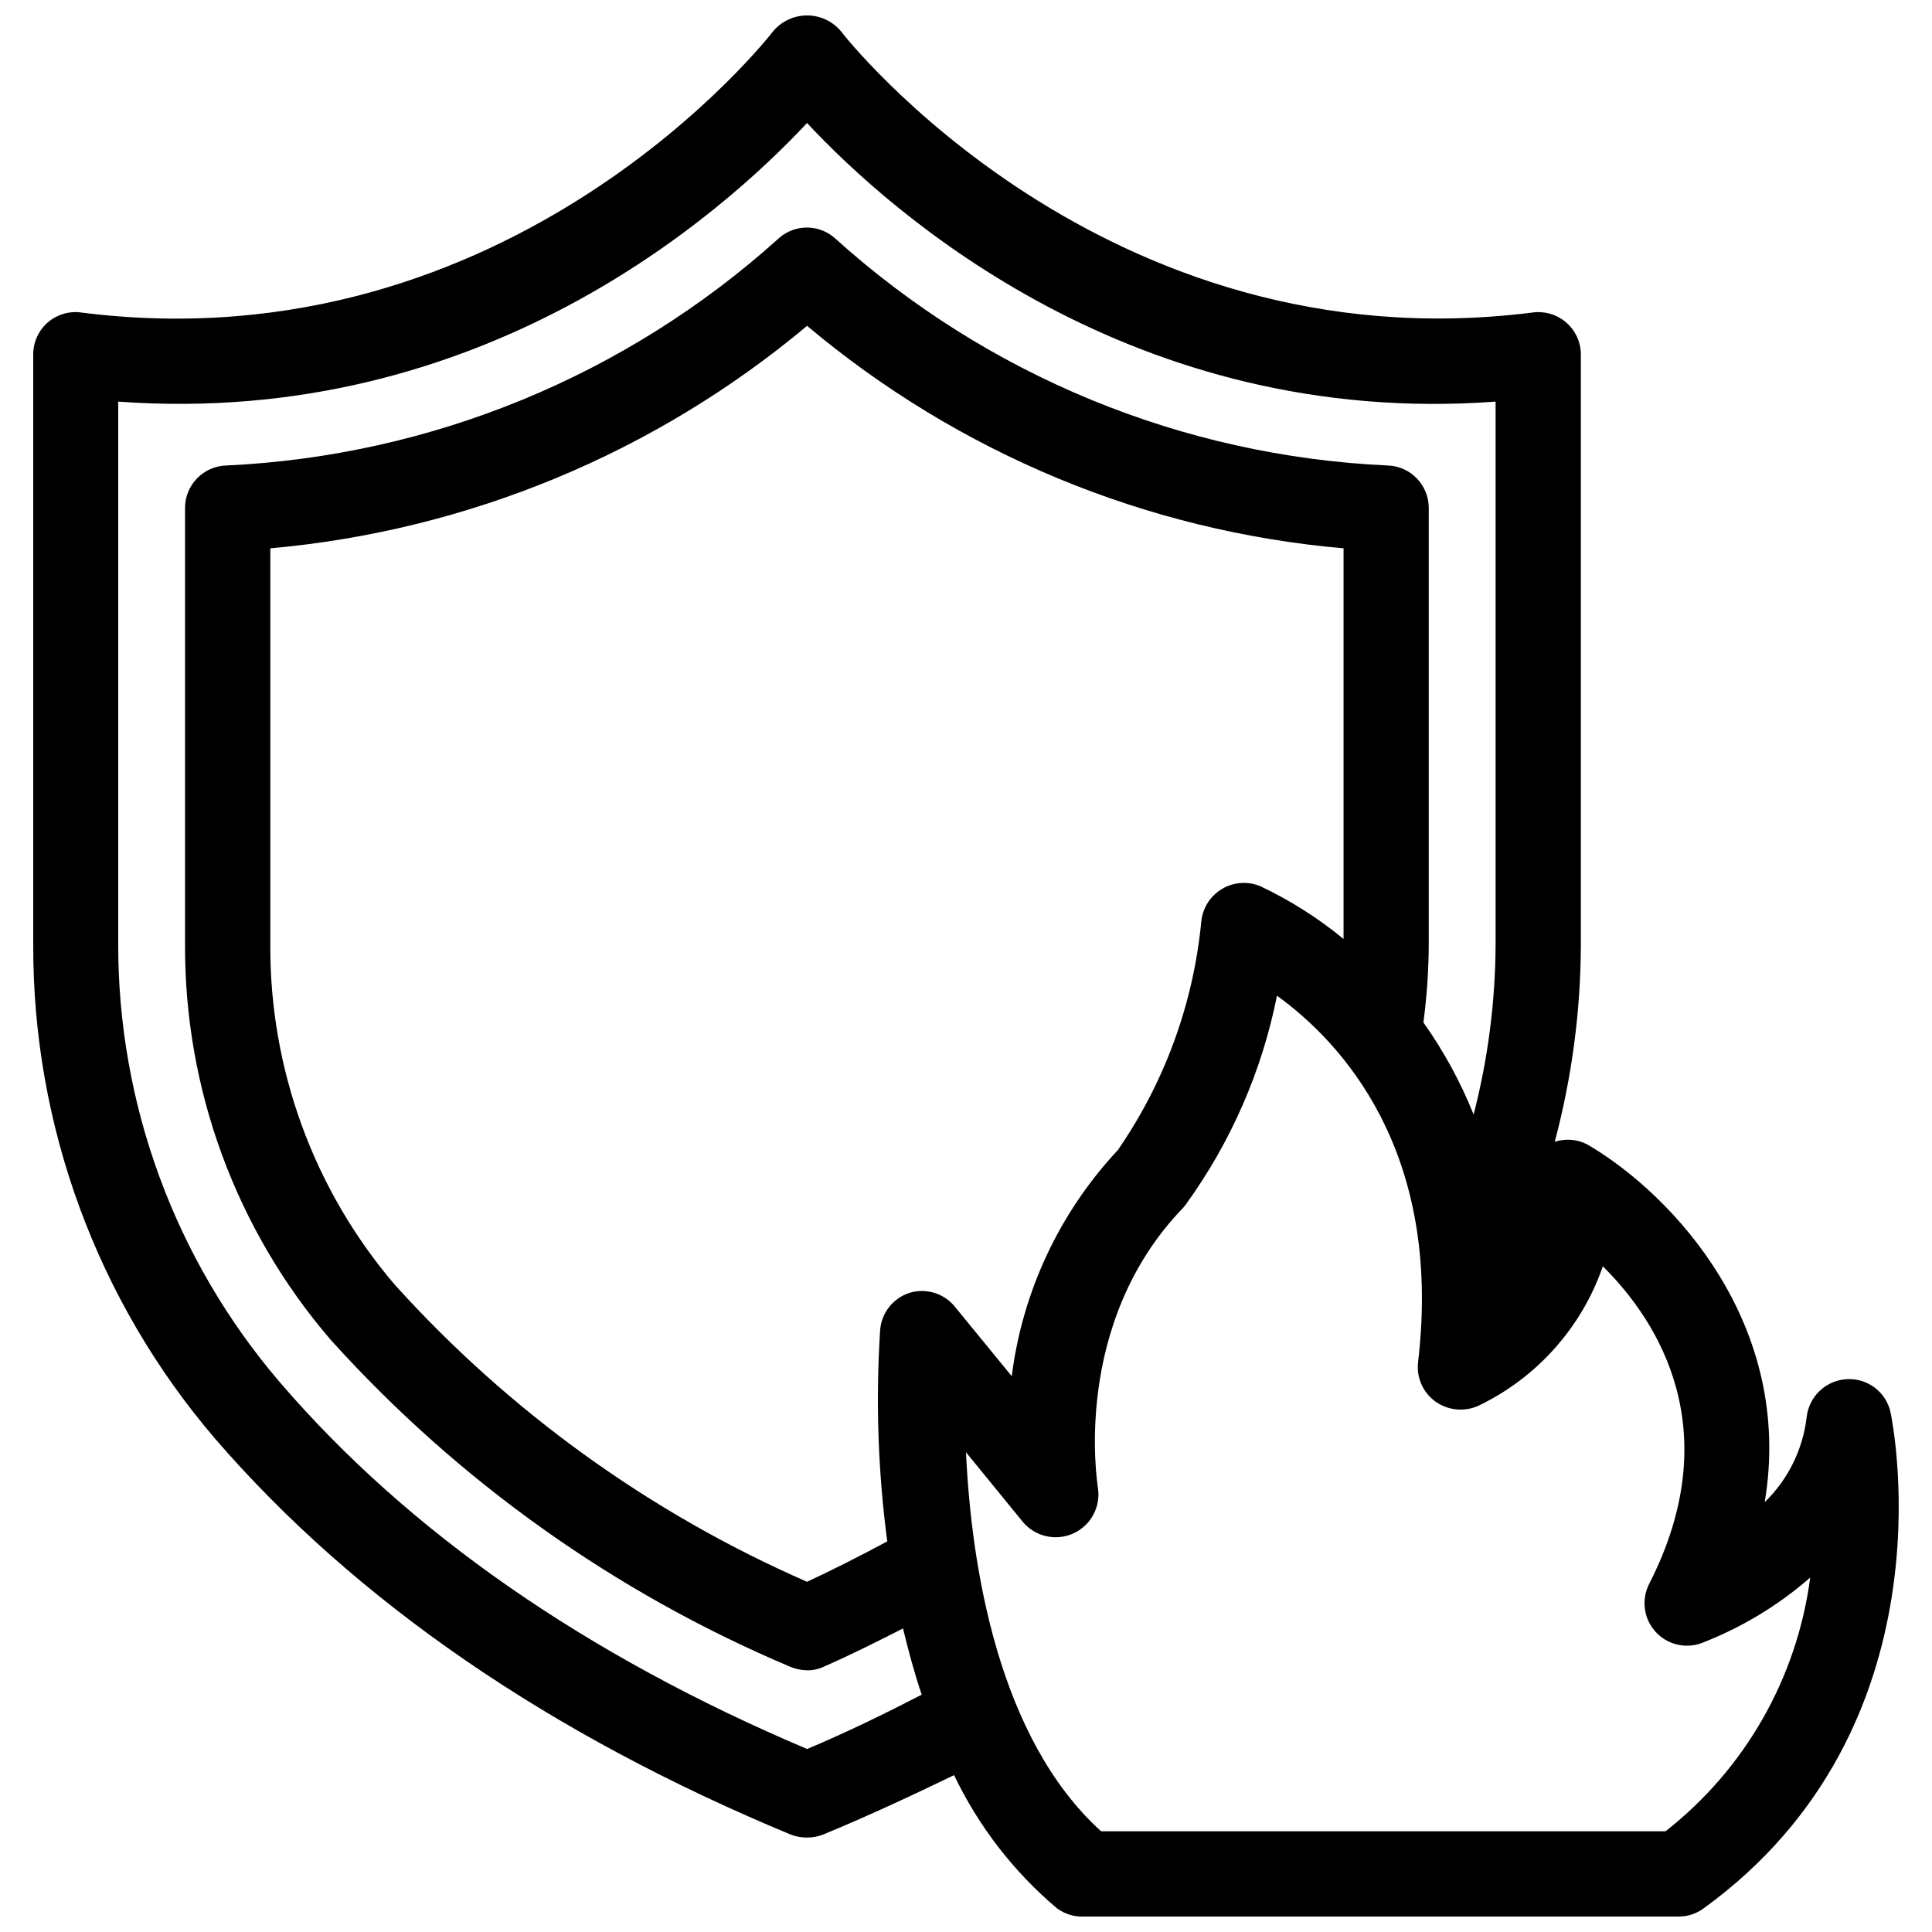 <?xml version="1.0" encoding="UTF-8"?>
<!-- Uploaded to: ICON Repo, www.iconrepo.com, Generator: ICON Repo Mixer Tools -->
<svg width="800px" height="800px" version="1.1" viewBox="144 144 512 512" xmlns="http://www.w3.org/2000/svg">
 <defs>
  <clipPath id="a">
   <path d="m152 148.09h496v503.81h-496z"/>
  </clipPath>
 </defs>
 <g clip-path="url(#a)">
  <path d="m645.05 518.47c-1.094-5.484-6.07-9.316-11.652-8.973-5.555 0.316-10.055 4.617-10.625 10.152-1.02 8.531-4.938 16.449-11.102 22.438 7.871-47.23-24.48-81.398-46.445-94.465-2.773-1.668-6.137-2.043-9.207-1.023 4.551-17.078 6.879-34.676 6.926-52.352v-156.49c-0.062-3.211-1.488-6.242-3.926-8.332-2.434-2.086-5.644-3.039-8.828-2.613-113.83 14.406-182.71-73.602-183.34-74.547-2.227-2.648-5.512-4.176-8.973-4.176-3.461 0-6.746 1.527-8.973 4.176-0.711 0.945-69.195 89.113-183.42 74.547-3.176-0.426-6.379 0.527-8.805 2.617-2.422 2.094-3.832 5.125-3.871 8.328v156.34c-0.199 48.082 16.902 94.629 48.176 131.15 37.316 43.219 88.797 78.484 152.56 104.93 1.379 0.543 2.848 0.809 4.328 0.789 1.453 0.012 2.898-0.254 4.25-0.789 12.043-4.961 23.617-10.391 34.715-15.742h0.004c6.484 13.547 15.766 25.566 27.234 35.266 2.133 1.578 4.754 2.359 7.402 2.203h157.44c2.387-0.004 4.703-0.777 6.613-2.203 65.969-47.863 50.223-127.84 49.516-131.23zm-287.17 89.031c-58.645-24.875-105.64-57.465-139.81-97.297-27.66-32.355-42.824-73.543-42.742-116.11v-143.66c96.195 7.008 159.96-49.672 182.55-73.84 22.516 24.168 86.594 80.926 182.47 73.84v143.66c-0.047 15.273-2.004 30.477-5.824 45.266-3.465-8.625-7.93-16.816-13.305-24.402 0.918-6.945 1.391-13.938 1.418-20.941v-115.4c0.004-6.066-4.801-11.047-10.863-11.258-54.34-2.469-106.13-23.758-146.5-60.223-4.238-3.777-10.637-3.777-14.875 0-40.371 36.406-92.117 57.691-146.42 60.223-6.094 0.172-10.945 5.16-10.941 11.258v115.56c-0.191 38.457 13.504 75.691 38.574 104.86 33.719 37.414 75.234 66.973 121.62 86.594 1.465 0.645 3.043 0.992 4.644 1.023 1.582 0.02 3.144-0.332 4.566-1.023 7.008-3.07 13.934-6.535 20.859-10.078 1.418 5.824 2.992 11.73 4.961 17.555-9.762 5.039-19.758 9.922-30.387 14.406zm27.238-120.91c-4.41 1.379-7.535 5.312-7.871 9.918-1.203 18.676-0.57 37.422 1.887 55.973-7.008 3.777-14.168 7.398-21.254 10.707-41.594-18.195-78.84-45.027-109.26-78.723-21.488-25.156-33.195-57.207-32.984-90.293v-104.86c52.324-4.656 101.97-25.234 142.25-58.961 40.203 33.805 89.844 54.391 142.17 58.961v103.52c-6.723-5.527-14.098-10.207-21.961-13.934-3.332-1.426-7.141-1.172-10.254 0.68-3.113 1.852-5.152 5.082-5.492 8.688-2.094 21.734-9.711 42.57-22.121 60.535-15.441 16.508-25.277 37.477-28.102 59.906l-15.273-18.656h0.004c-2.891-3.363-7.481-4.719-11.73-3.465zm200.26 142.72h-149.57c-27.234-24.641-34.398-70.062-35.812-100.45l15.035 18.422c3.262 3.938 8.762 5.199 13.418 3.086 4.656-2.117 7.316-7.09 6.496-12.141 0-0.473-7.32-43.219 22.672-74.234l0.629-0.789v0.004c11.941-16.496 20.184-35.371 24.168-55.34 17.004 12.281 44.004 41.172 37.391 97.062h0.004c-0.496 4.059 1.254 8.066 4.562 10.469 3.305 2.371 7.617 2.82 11.336 1.18 15.527-7.414 27.434-20.738 33.062-36.996 15.035 14.875 32.906 43.766 12.281 84.152-2.102 4.102-1.488 9.074 1.547 12.543 3.035 3.473 7.883 4.738 12.23 3.199 10.57-4.07 20.348-9.961 28.891-17.398-3.488 26.566-17.25 50.703-38.34 67.23z"/>
 </g>
</svg>